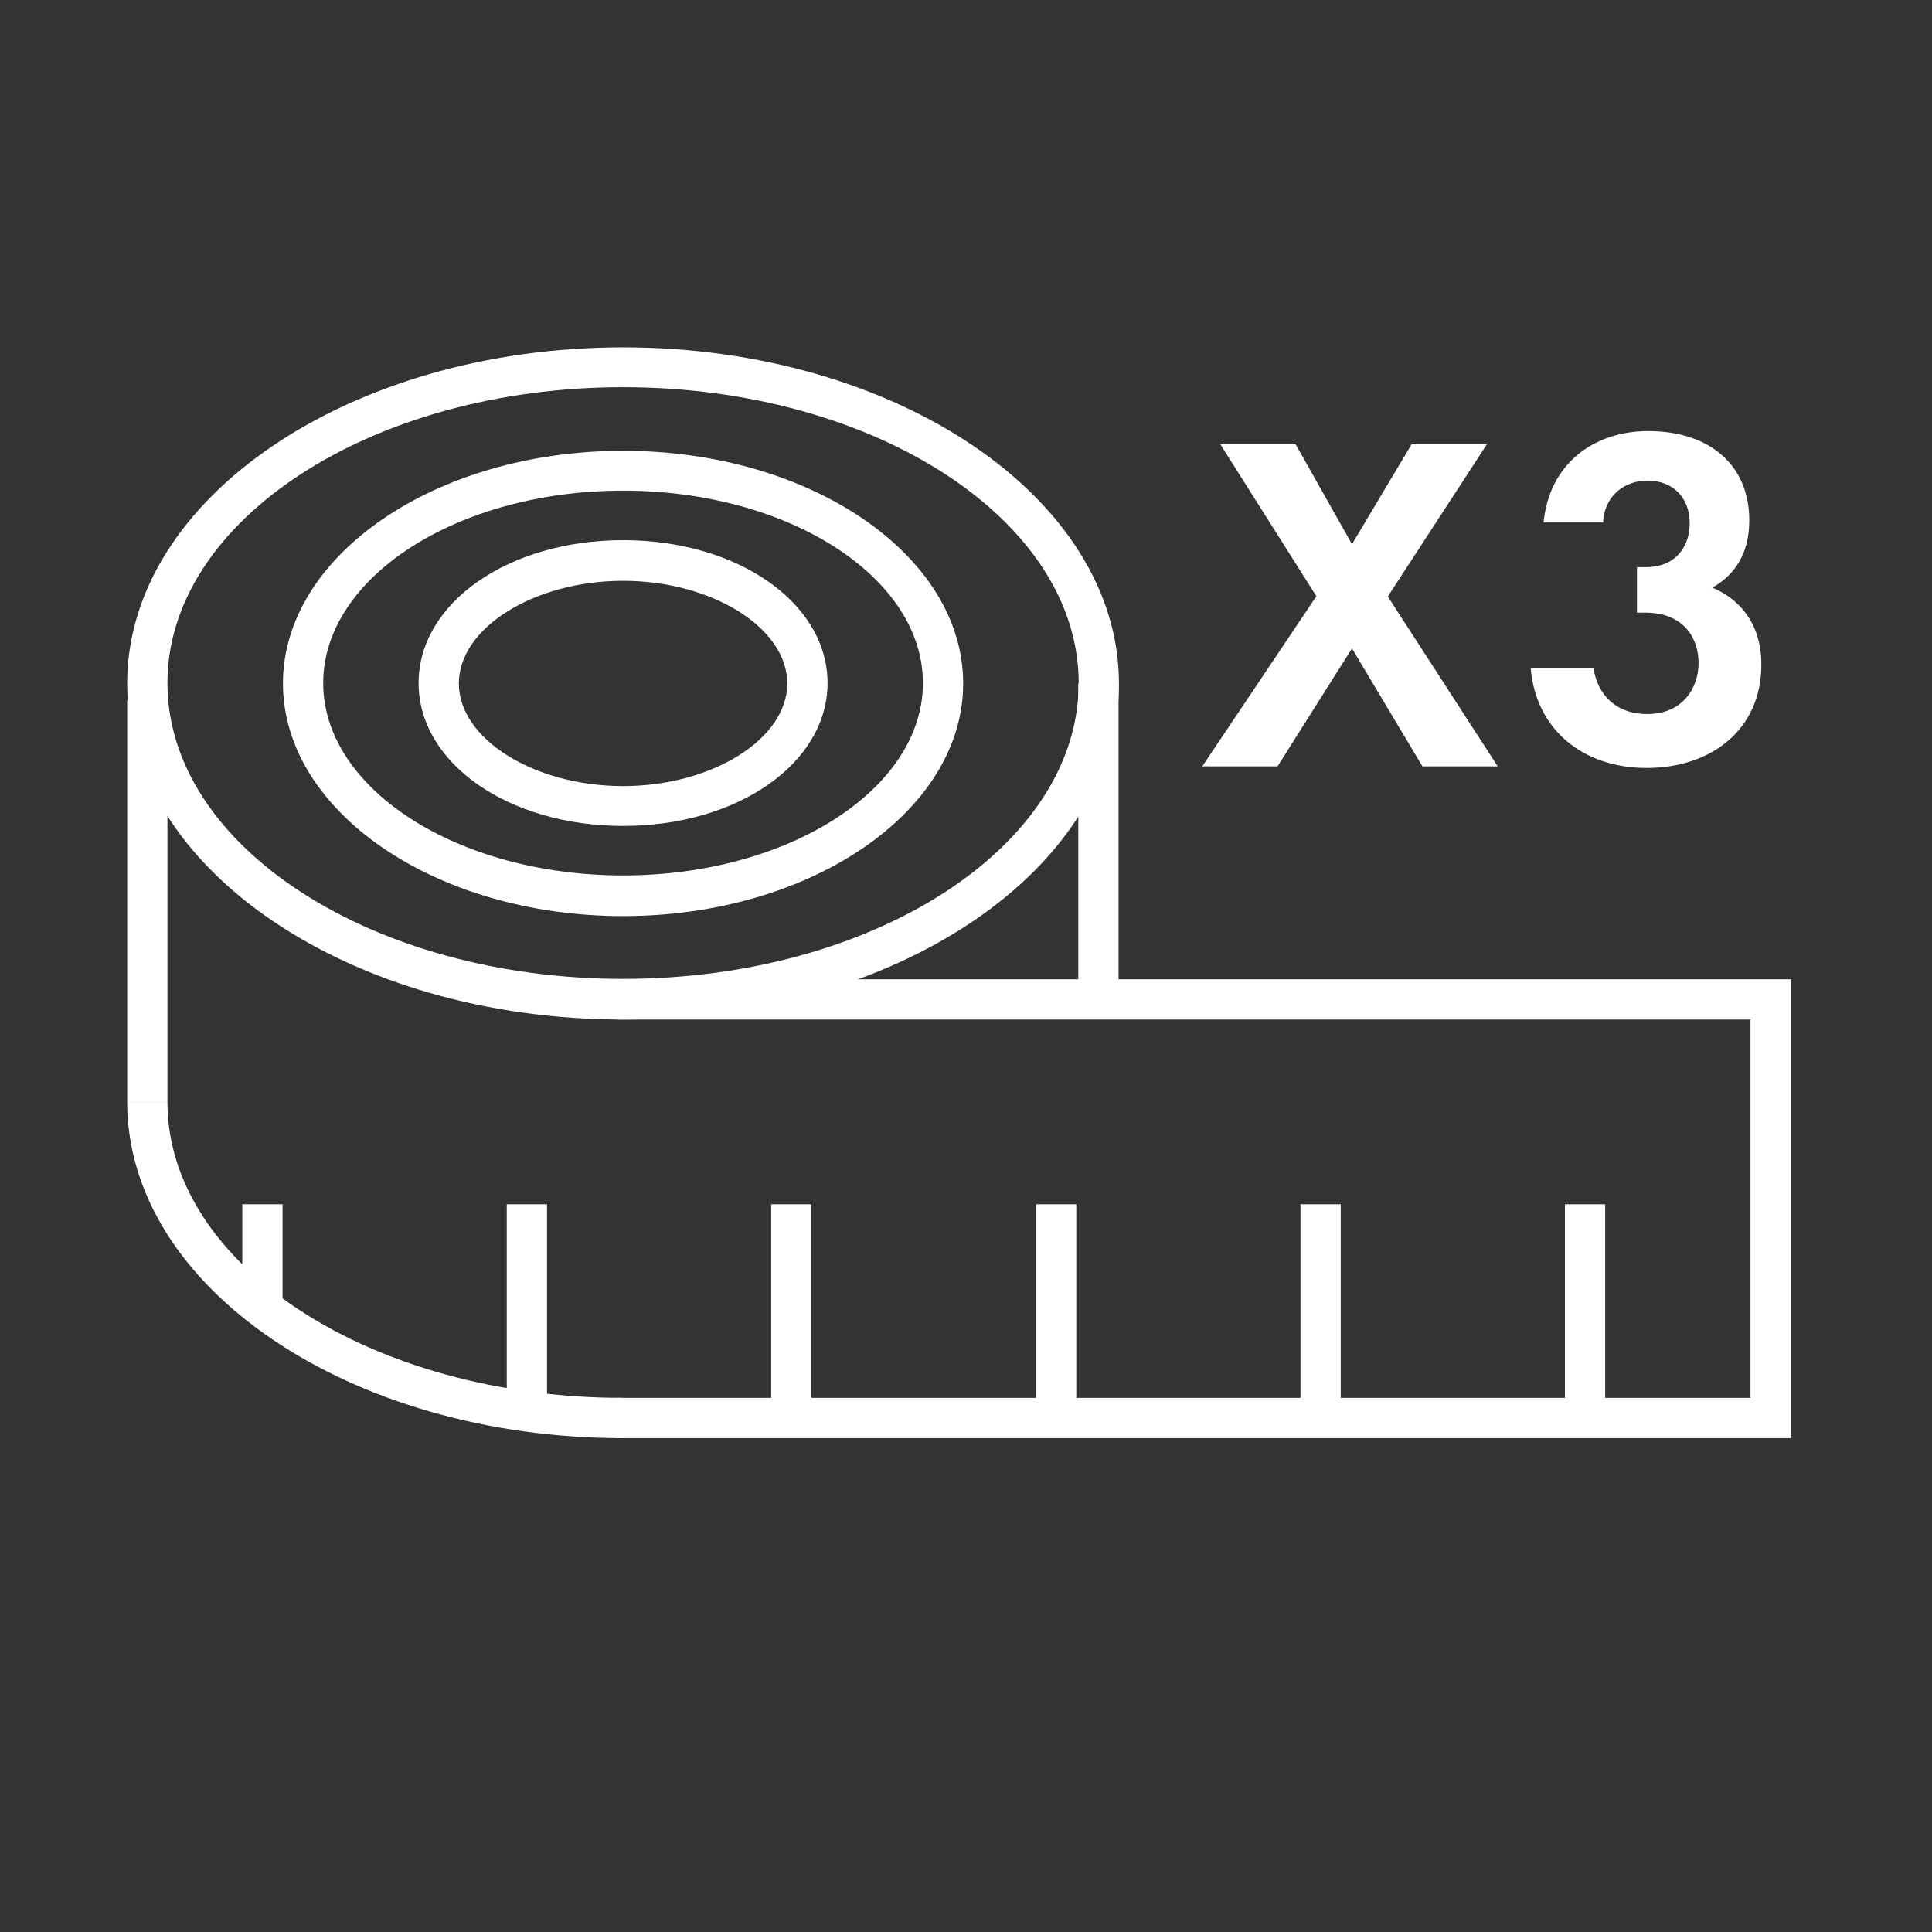 <?xml version="1.0" encoding="UTF-8"?><svg id="Layer_1" xmlns="http://www.w3.org/2000/svg" viewBox="0 0 48 48"><rect x="0" y="0" width="48" height="48" fill="#333333" stroke="none"/><defs><style>.cls-1{fill:none;}.cls-1,.cls-2{stroke-width:0px;}.cls-2{fill:#fff;}</style></defs><path class="cls-2" d="m38.35,12.98c.14-1.45,1.24-2.27,2.6-2.27,1.54,0,2.51.86,2.51,2.21,0,.42-.08,1.21-.92,1.68.32.13,1.22.59,1.22,1.91,0,1.64-1.27,2.57-2.85,2.57s-2.75-.95-2.88-2.48h1.56c.1.66.56,1.14,1.33,1.14.9,0,1.28-.66,1.28-1.27s-.36-1.25-1.33-1.25h-.2v-1.13h.22c.77,0,1.09-.54,1.09-1.09,0-.64-.42-1.06-1.05-1.06-.55,0-1.07.36-1.1,1.04h-1.46Z"/><rect class="cls-2" x="38.88" y="29.92" width="1" height="5.36"/><rect class="cls-2" x="32.31" y="29.92" width="1" height="5.36"/><rect class="cls-2" x="6.02" y="29.92" width="1" height="2.58"/><path class="cls-2" d="m32.71,14.82l-2.39-3.78h1.87l1.4,2.48,1.48-2.48h1.87l-2.46,3.78,2.73,4.22h-1.87l-1.75-2.93-1.85,2.93h-1.87l2.83-4.22Z"/><path class="cls-2" d="m15.48,20.52c-2.85,0-5.08-1.56-5.08-3.55s2.23-3.55,5.08-3.55,5.08,1.56,5.08,3.55-2.23,3.55-5.08,3.55Zm0-6.09c-2.21,0-4.08,1.17-4.08,2.55s1.87,2.55,4.08,2.55,4.08-1.17,4.08-2.55-1.87-2.55-4.08-2.55Z"/><path class="cls-2" d="m15.48,22.76c-4.66,0-8.45-2.6-8.45-5.78s3.79-5.78,8.45-5.78,8.45,2.6,8.45,5.78-3.79,5.78-8.45,5.78Zm0-10.57c-4.11,0-7.45,2.15-7.45,4.78s3.34,4.78,7.45,4.78,7.45-2.15,7.45-4.78-3.34-4.78-7.45-4.78Z"/><path class="cls-2" d="m15.48,25.33c-6.79,0-12.32-3.75-12.32-8.35s5.53-8.35,12.32-8.35,12.32,3.75,12.32,8.35-5.53,8.35-12.32,8.35Zm0-15.71c-6.24,0-11.32,3.3-11.32,7.35s5.08,7.35,11.32,7.35,11.32-3.3,11.32-7.35-5.08-7.35-11.32-7.35Z"/><path class="cls-2" d="m15.48,35.73c-6.79,0-12.32-3.75-12.32-8.35h1c0,4.05,5.08,7.35,11.32,7.35v1Z"/><polygon class="cls-2" points="44.49 35.73 15.27 35.73 15.27 34.73 43.49 34.73 43.49 25.33 15.34 25.33 15.34 24.33 44.49 24.33 44.49 35.73"/><rect class="cls-2" x="3.16" y="17.4" width="1" height="9.98"/><rect class="cls-2" x="26.79" y="16.98" width="1" height="7.92"/><rect class="cls-2" x="25.74" y="29.92" width="1" height="5.36"/><rect class="cls-2" x="19.16" y="29.92" width="1" height="5.36"/><rect class="cls-2" x="12.59" y="29.92" width="1" height="5.36"/><rect class="cls-1" x="0" y=".07" width="48" height="48"/></svg>